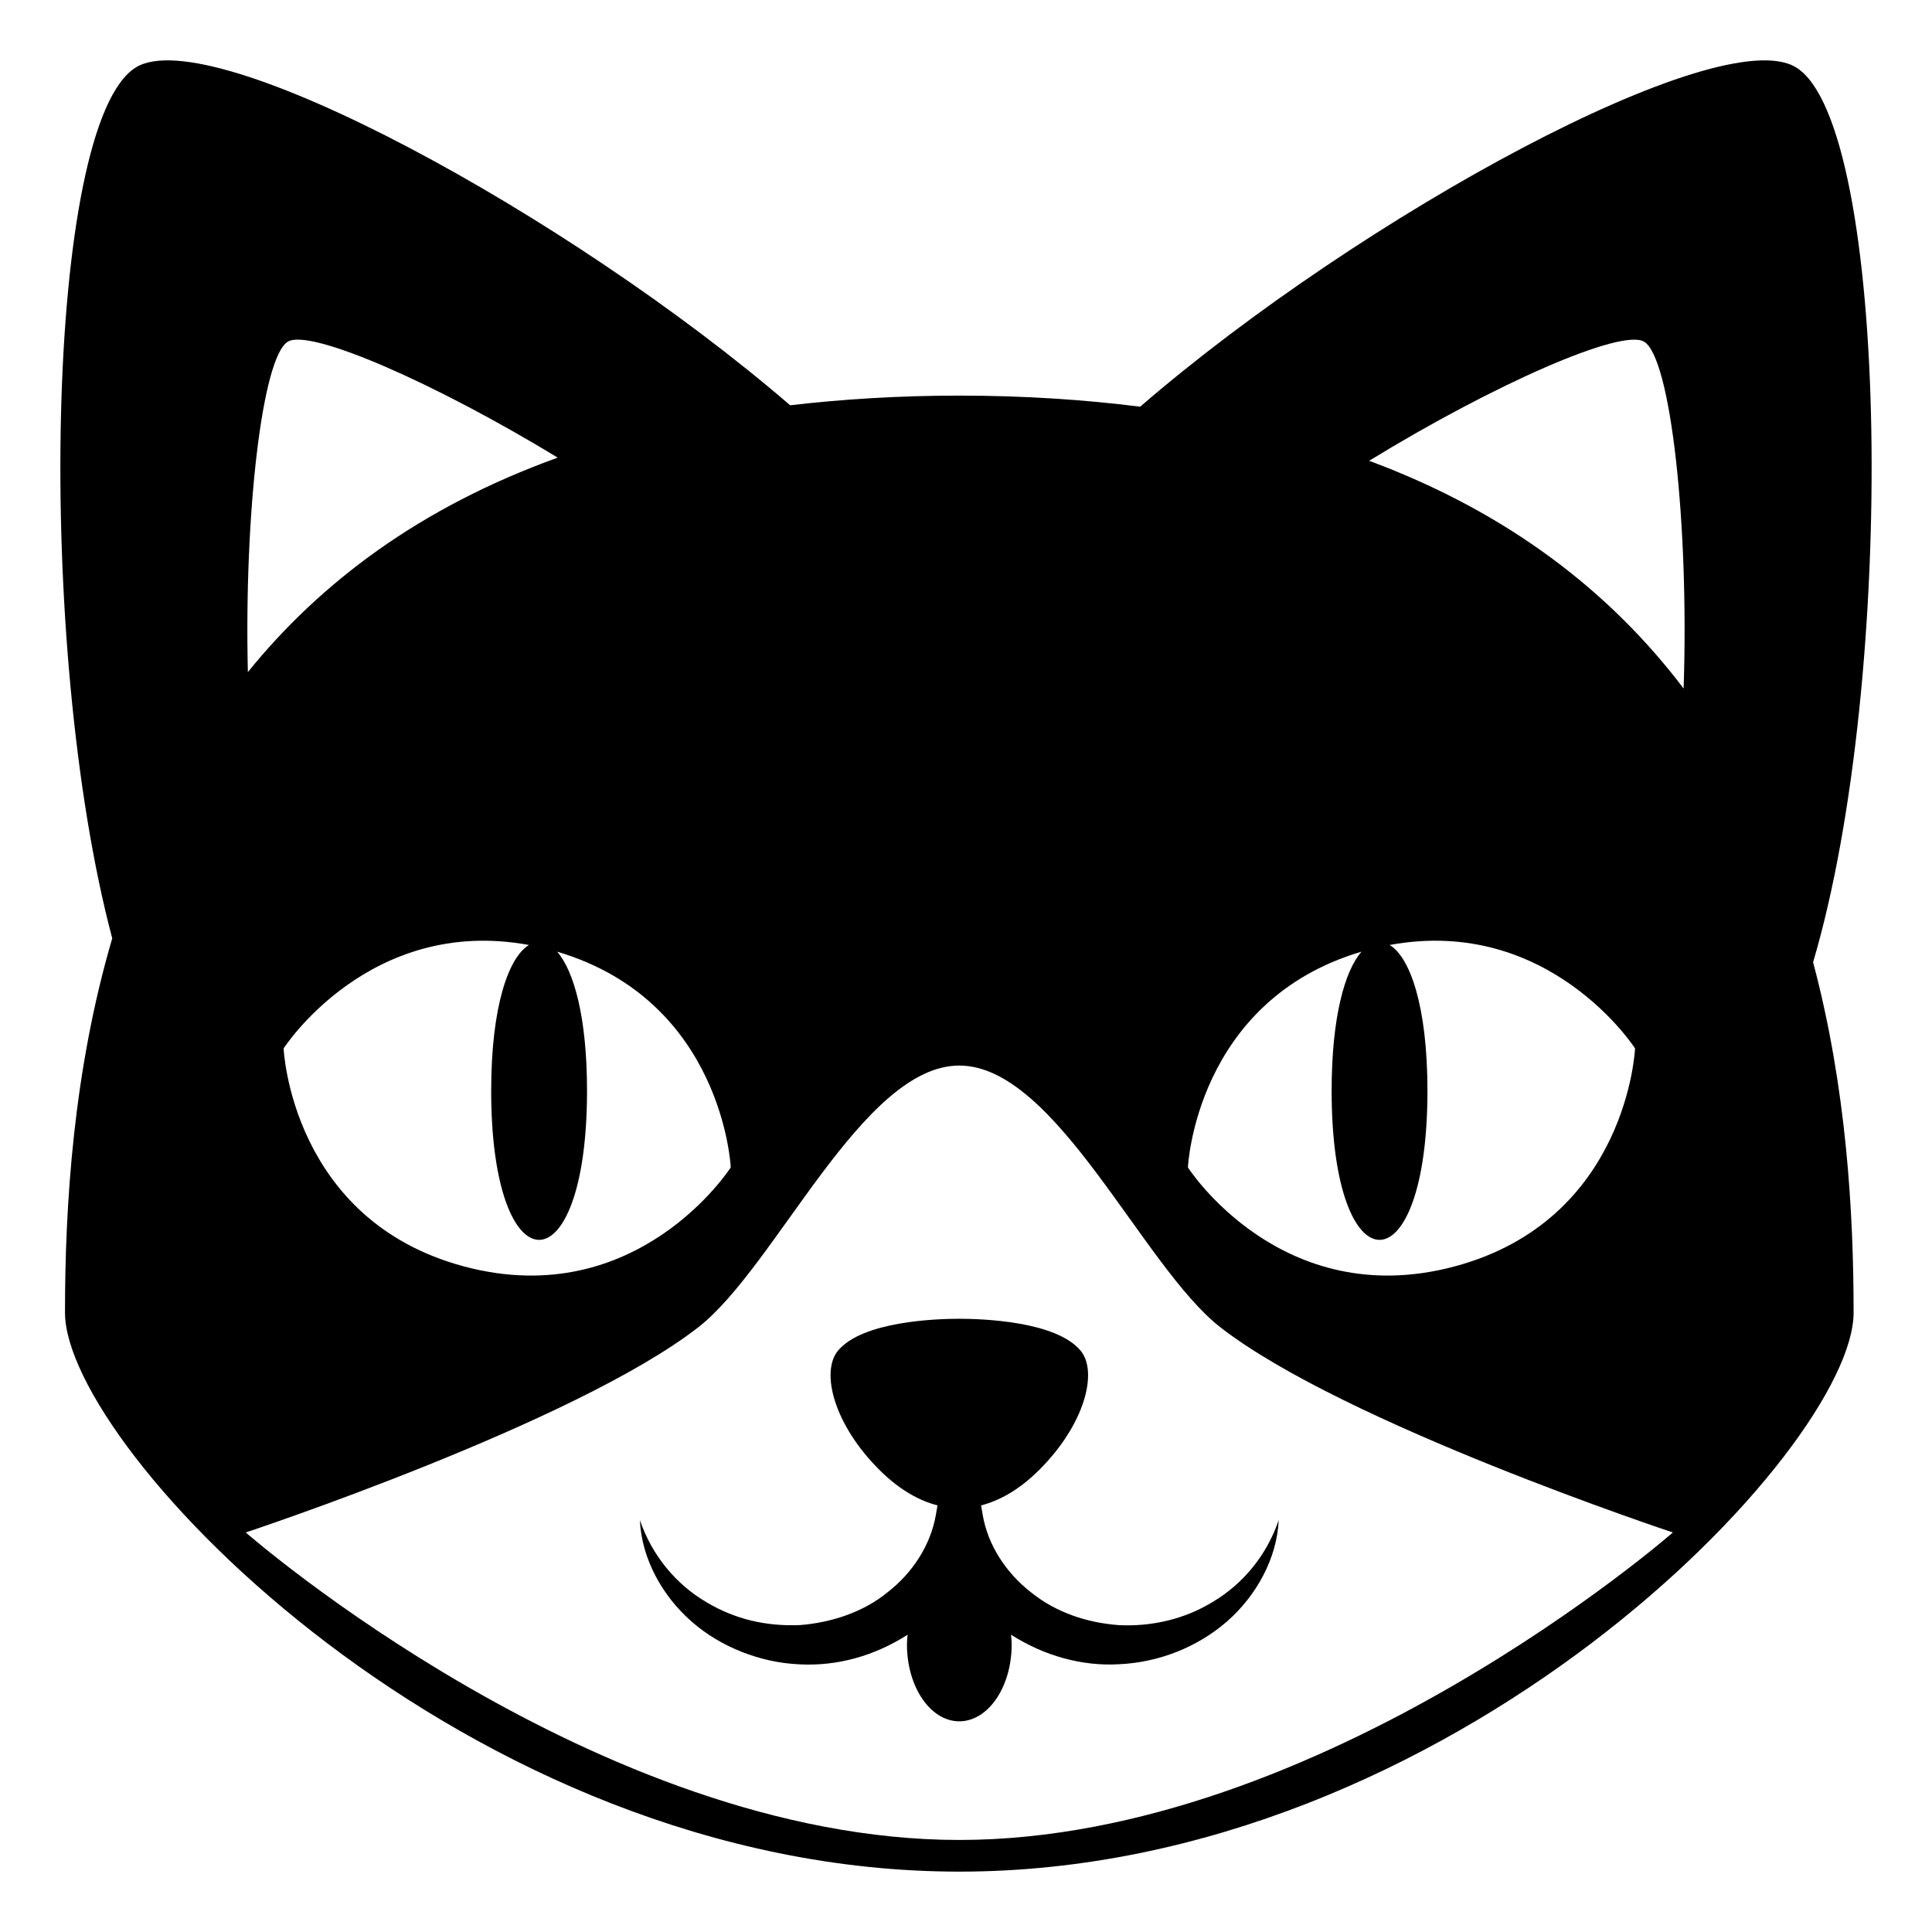 <svg xmlns="http://www.w3.org/2000/svg" viewBox="0 0 64 64" enable-background="new 0 0 64 64"><path d="m59.493 2.23c-2.521-1.54-14.401 4.915-21.723 11.242-1.854-.232-3.837-.367-5.992-.367-2.005 0-3.858.118-5.603.32-7.326-6.313-19.154-12.731-21.669-11.195-3.017 1.842-3.347 19.21-.788 28.854-1.29 4.39-1.565 8.841-1.565 12.4 0 4.495 13.266 18.516 29.625 18.516 16.36 0 29.625-14.021 29.625-18.516 0-3.345-.242-7.479-1.342-11.609 2.797-9.451 2.534-27.751-.568-29.645m-14.391 29.295c-.551.629-.99 2.163-.99 4.61 0 6.583 3.174 6.583 3.174 0 0-2.825-.584-4.43-1.252-4.831 5.295-.978 8.129 3.426 8.129 3.426s-.243 5.695-5.989 7.225c-5.745 1.528-8.823-3.283-8.823-3.283s.247-5.521 5.751-7.147m-20.895 7.147c0 0-3.079 4.812-8.825 3.283-5.744-1.529-5.987-7.225-5.987-7.225s2.836-4.403 8.128-3.426c-.667.401-1.252 2.006-1.252 4.831 0 6.583 3.175 6.583 3.175 0 0-2.447-.439-3.981-.99-4.609 5.503 1.625 5.751 7.146 5.751 7.146m-14.673-27.353c.731-.448 4.87 1.364 8.942 3.841-4.57 1.644-7.879 4.154-10.265 7.104-.125-5.243.473-10.427 1.323-10.945m22.244 49.632c-12.006 0-23.636-10.186-23.637-10.186 0 0 10.898-3.611 14.989-6.796 2.581-2.01 5.435-8.671 8.648-8.671 3.213 0 6.068 6.661 8.649 8.671 4.09 3.185 14.989 6.796 14.989 6.796-.001.001-11.632 10.186-23.638 10.186m23.994-38.143c-2.367-3.124-5.715-5.797-10.417-7.544 4.127-2.529 8.368-4.398 9.11-3.944.881.534 1.49 6.064 1.307 11.488"/><path d="m37.067 53.835c-1.078-.081-2.098-.427-2.916-1.089-.818-.638-1.422-1.55-1.596-2.554l-.055-.324c.583-.149 1.233-.492 1.905-1.155 1.528-1.51 1.973-3.257 1.397-3.963-.808-.988-3.284-1.064-4.024-1.064-.739 0-3.217.076-4.024 1.064-.573.706-.13 2.453 1.399 3.963.671.663 1.321 1.006 1.903 1.155l-.056.324c-.177 1.003-.776 1.917-1.597 2.553-.801.661-1.873 1.006-2.89 1.087-1.123.05-2.179-.188-3.149-.78-.961-.573-1.76-1.507-2.167-2.696.056 1.271.738 2.51 1.718 3.364.97.854 2.297 1.356 3.548 1.412 1.279.072 2.511-.283 3.603-.98-.01.107-.022.213-.022.323 0 1.406.777 2.546 1.734 2.546s1.735-1.14 1.735-2.546c0-.111-.013-.218-.022-.325 1.082.696 2.355 1.053 3.577.98 1.308-.058 2.586-.558 3.572-1.412.978-.854 1.661-2.092 1.719-3.362-.405 1.189-1.205 2.123-2.167 2.698-.955.592-2.059.833-3.125.781"/></svg>